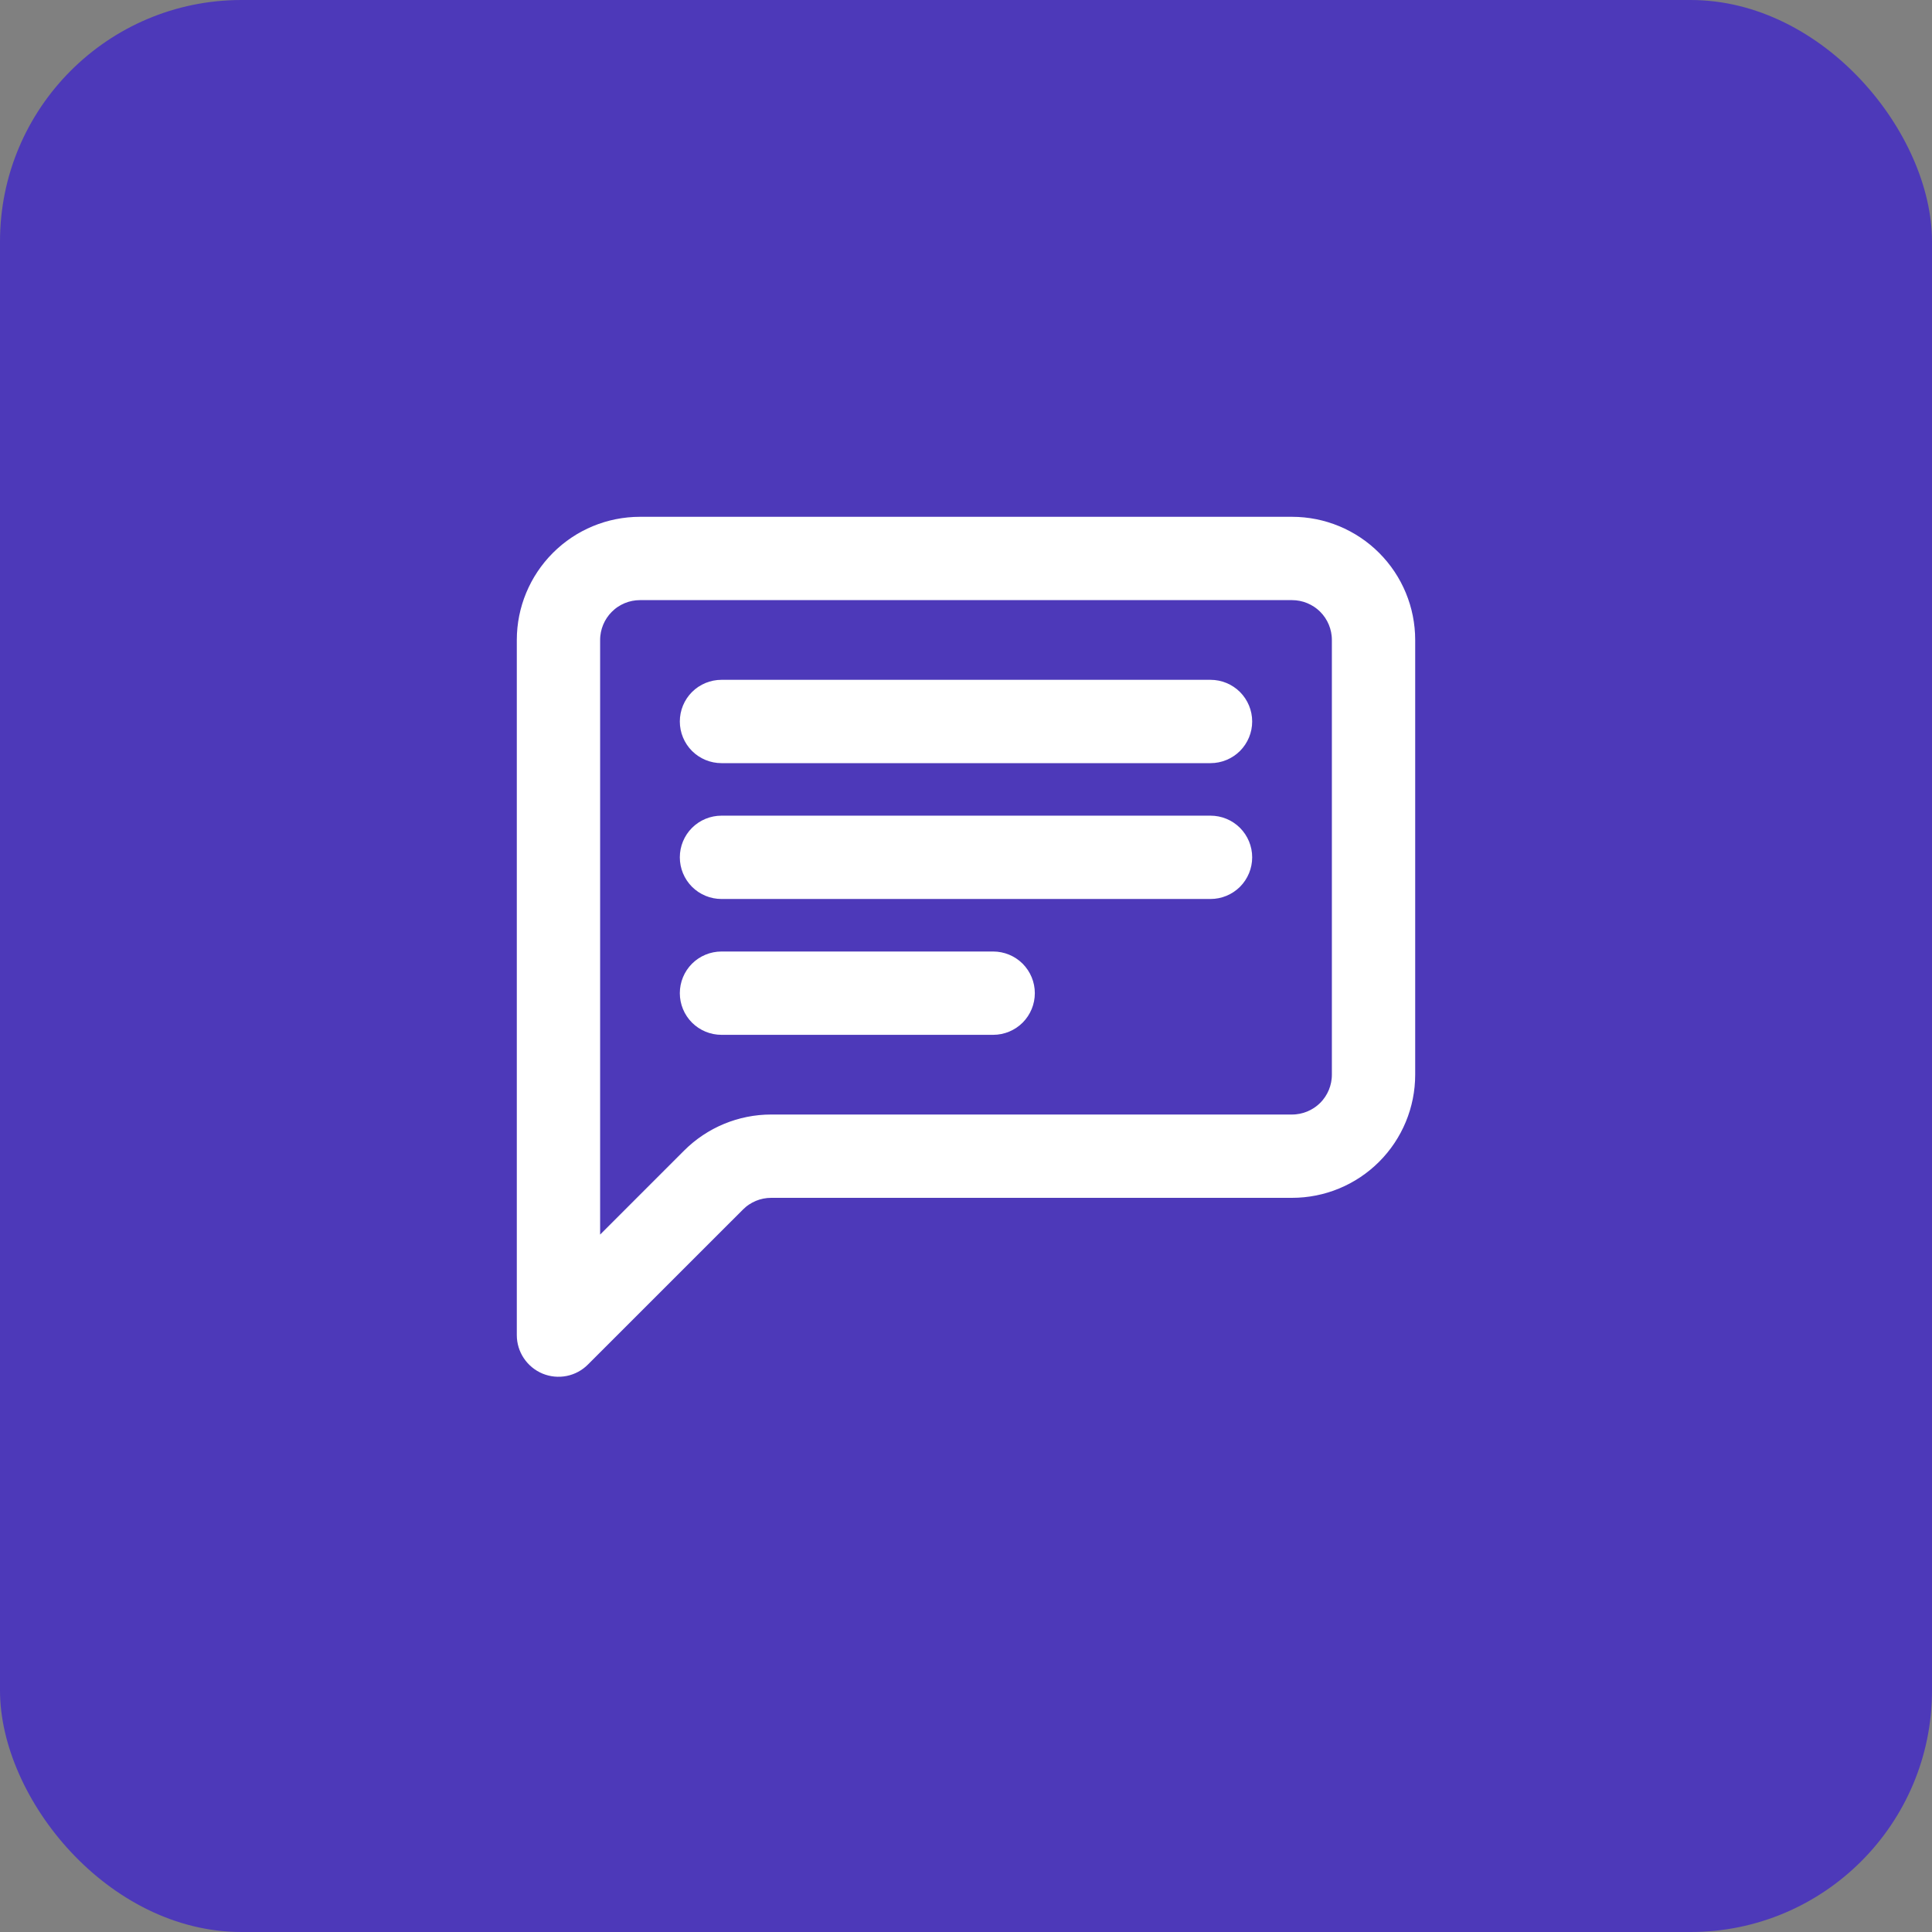 <svg width="48" height="48" viewBox="0 0 48 48" fill="none" xmlns="http://www.w3.org/2000/svg">
<rect x="0" y="0" width="48" height="48" fill="#808080" stroke="none"/>
<rect width="48" height="48" rx="6" fill="#4D39B9"/>
<path d="M19.159 27.87H19.159C18.395 27.87 17.663 28.174 17.123 28.714L14.73 31.107V15.9C14.73 15.59 14.854 15.292 15.073 15.073C15.292 14.853 15.59 14.73 15.9 14.73H32.1C32.41 14.73 32.708 14.853 32.928 15.073C33.147 15.292 33.27 15.59 33.27 15.9V26.7C33.27 27.01 33.147 27.308 32.928 27.527C32.708 27.747 32.41 27.87 32.1 27.87H19.159ZM13.02 33.171V33.171C13.02 33.34 13.07 33.505 13.165 33.646C13.259 33.786 13.392 33.896 13.549 33.961C13.705 34.025 13.877 34.042 14.043 34.009C14.209 33.976 14.361 33.894 14.48 33.774L18.332 29.923L18.332 29.923C18.551 29.703 18.849 29.58 19.159 29.58C19.159 29.58 19.159 29.58 19.159 29.58H32.1C32.864 29.58 33.597 29.277 34.137 28.736C34.677 28.196 34.98 27.464 34.98 26.7V15.9C34.98 15.136 34.677 14.404 34.137 13.864C33.597 13.323 32.864 13.02 32.1 13.02H15.9C15.136 13.02 14.404 13.323 13.864 13.864C13.324 14.404 13.02 15.136 13.02 15.9V33.171Z" fill="white" stroke="white" stroke-width="0.36"/>
<path d="M17.32 17.32C17.16 17.481 17.07 17.698 17.07 17.925C17.07 18.152 17.16 18.369 17.32 18.53C17.481 18.69 17.698 18.78 17.925 18.78H30.075C30.302 18.78 30.519 18.69 30.68 18.53C30.84 18.369 30.93 18.152 30.93 17.925C30.93 17.698 30.84 17.481 30.68 17.32C30.519 17.16 30.302 17.07 30.075 17.07H17.925C17.698 17.07 17.481 17.16 17.32 17.32ZM17.32 20.695C17.16 20.856 17.07 21.073 17.07 21.3C17.07 21.527 17.16 21.744 17.32 21.905C17.481 22.065 17.698 22.155 17.925 22.155H30.075C30.302 22.155 30.519 22.065 30.68 21.905C30.84 21.744 30.93 21.527 30.93 21.3C30.93 21.073 30.84 20.856 30.68 20.695C30.519 20.535 30.302 20.445 30.075 20.445H17.925C17.698 20.445 17.481 20.535 17.32 20.695ZM17.32 24.07C17.16 24.231 17.07 24.448 17.07 24.675C17.07 24.902 17.16 25.119 17.32 25.28C17.481 25.44 17.698 25.53 17.925 25.53H24.675C24.902 25.53 25.119 25.44 25.28 25.28C25.44 25.119 25.53 24.902 25.53 24.675C25.53 24.448 25.44 24.231 25.28 24.07C25.119 23.91 24.902 23.82 24.675 23.82H17.925C17.698 23.82 17.481 23.91 17.32 24.07Z" fill="white" stroke="white" stroke-width="0.36"/>
</svg>
